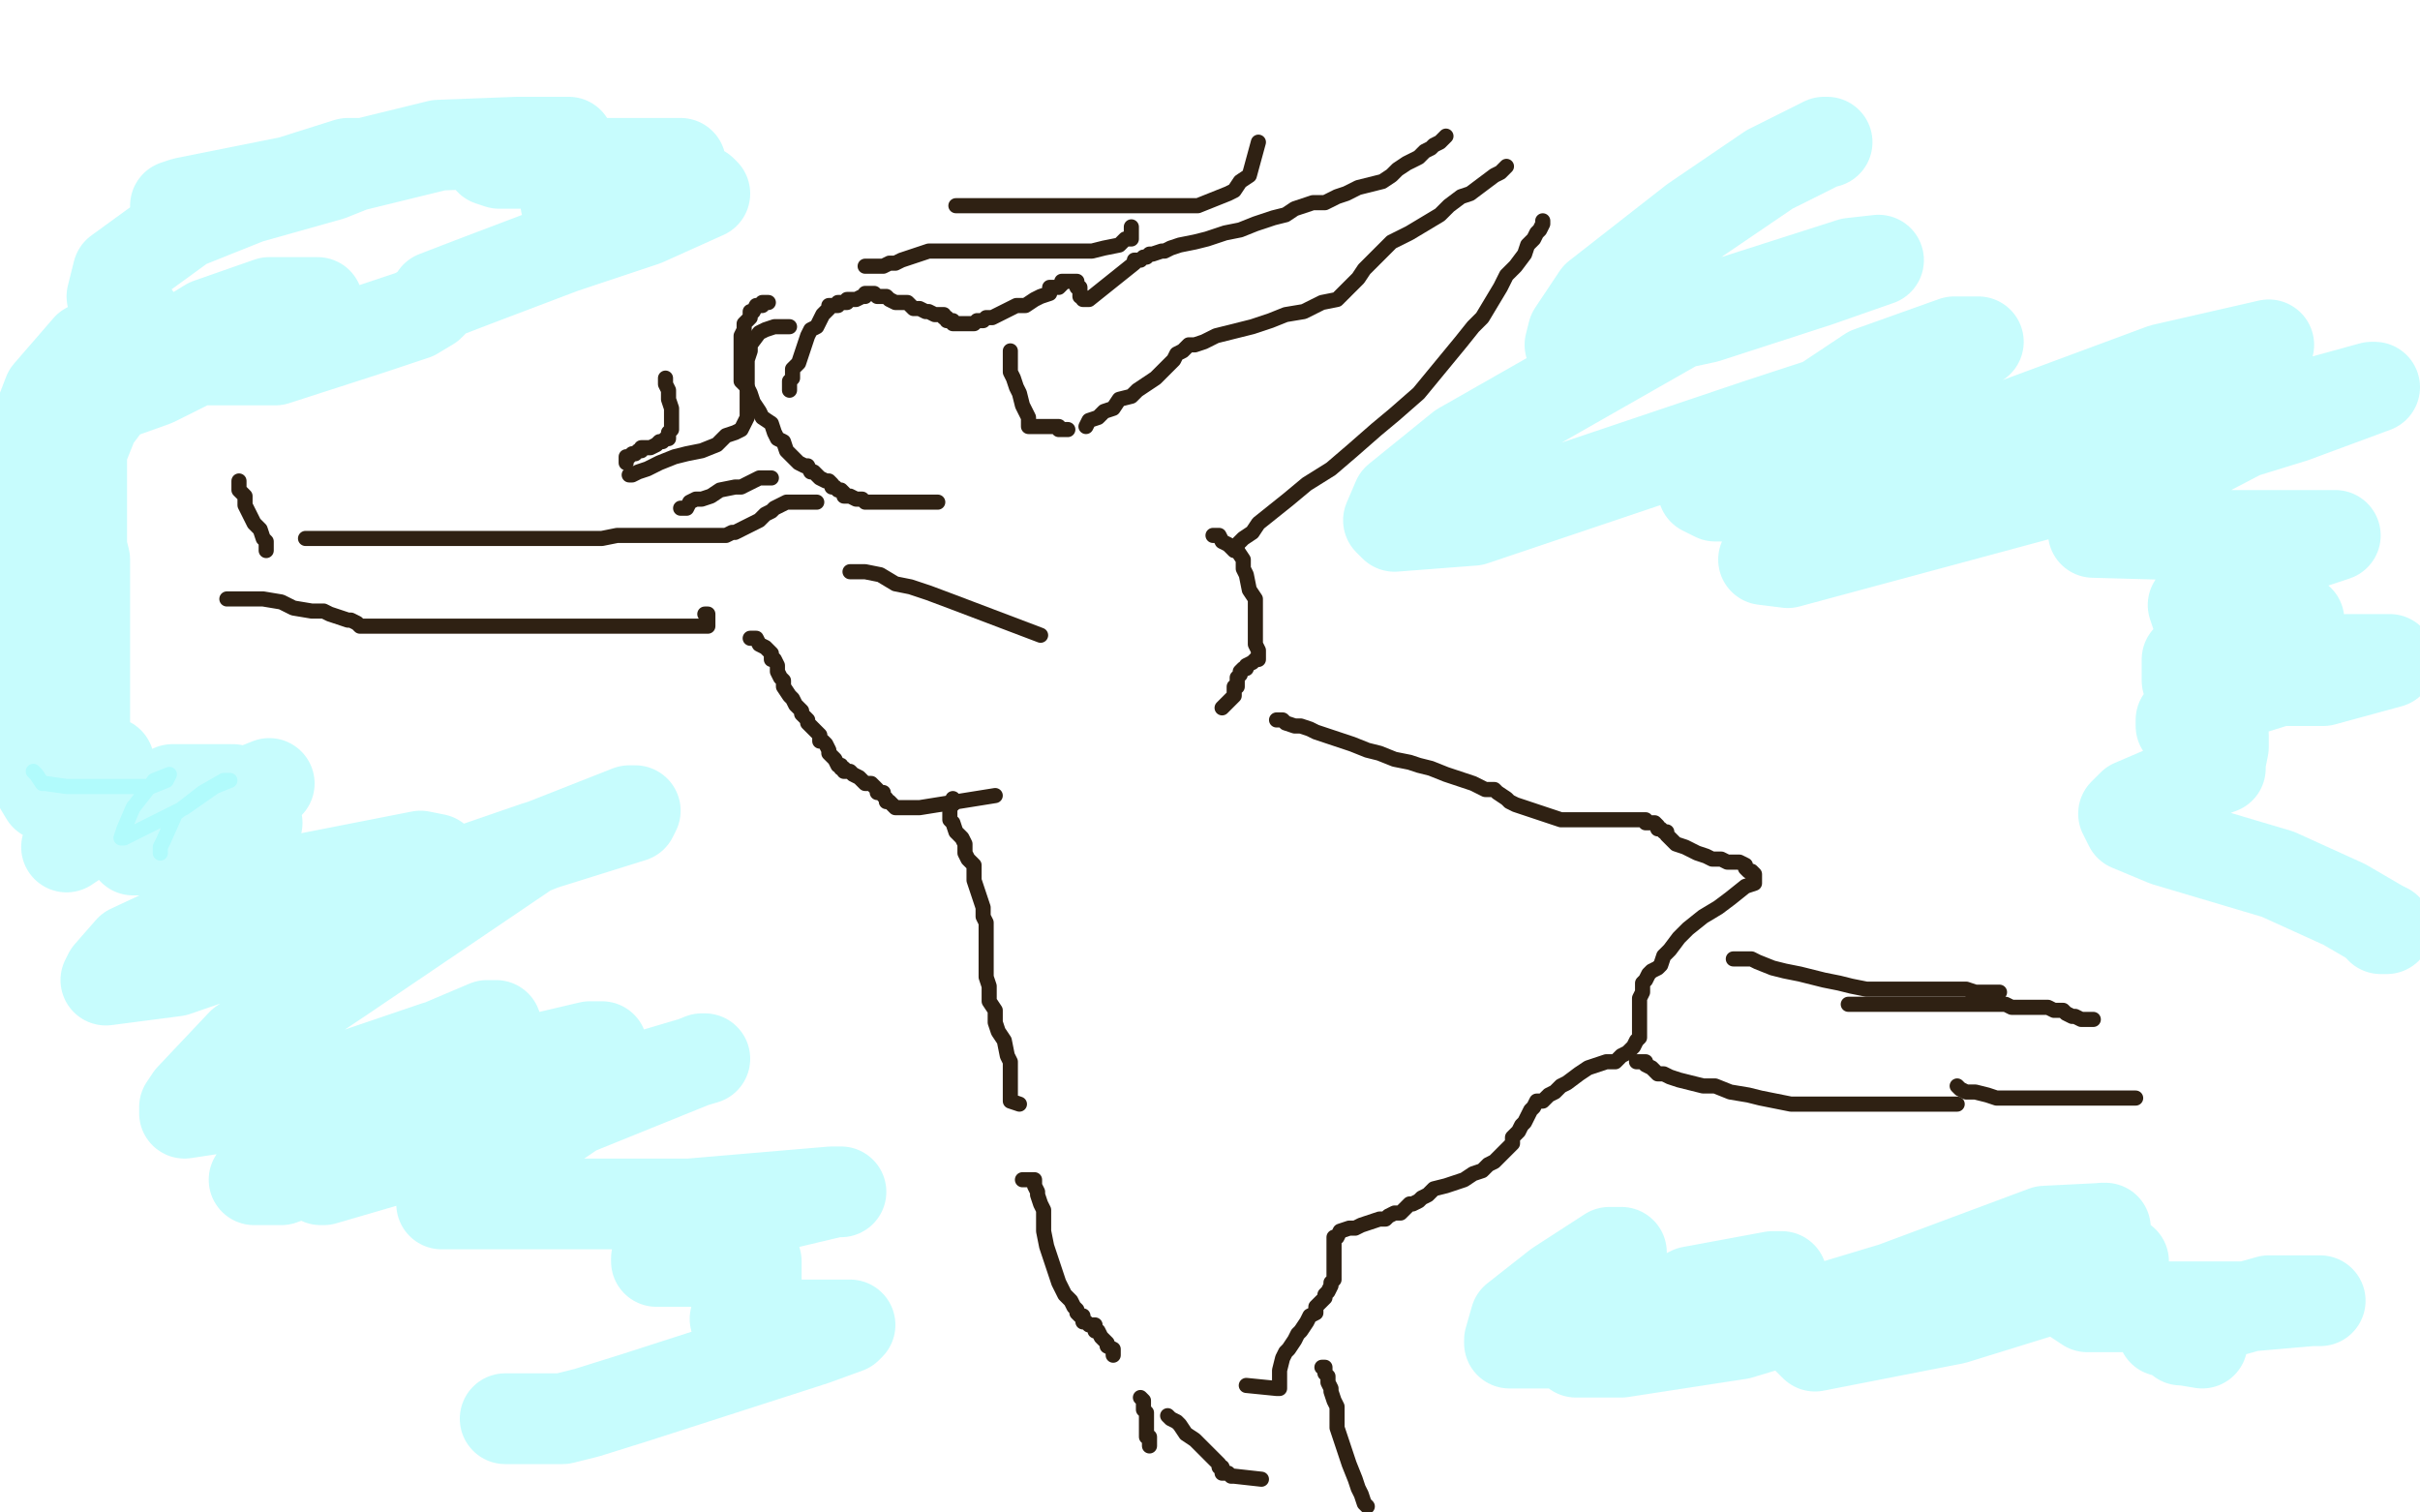 <?xml version="1.0" standalone="no"?>
<!DOCTYPE svg PUBLIC "-//W3C//DTD SVG 1.1//EN"
"http://www.w3.org/Graphics/SVG/1.1/DTD/svg11.dtd">

<svg width="800" height="500" version="1.1" xmlns="http://www.w3.org/2000/svg" xmlns:xlink="http://www.w3.org/1999/xlink" style="stroke-antialiasing: false"><desc>This SVG has been created on https://colorillo.com/</desc><rect x='0' y='0' width='800' height='500' style='fill: rgb(255,255,255); stroke-width:0' /><polyline points="261,129 261,128 261,128 261,127 261,127 261,126 261,126 262,125 262,125 262,122 262,122 264,120 267,111 268,109 270,108 271,106 272,104 273,103 274,102 274,101 275,101 276,101 277,101 277,100 278,100 279,100 280,100 280,99 282,99 283,99 285,98 286,98 286,97 287,97 289,97 290,98 291,98 293,98 294,99 296,100 298,100 300,100 301,101 302,102 303,102 304,102 306,103 307,103 309,104 310,104 311,104 312,104 312,105 313,105 313,106 314,106 315,106 315,107 316,107 318,107 320,107 322,107 323,106 324,106 325,106 326,105 328,105 336,101 339,101 342,99 344,98 347,97 347,95 349,95 350,95 351,94 351,93 352,93 353,93 353,93 354,93 355,93 356,93 356,94 356,95 357,95 357,96 357,97 357,98 358,98 358,99 358,99 359,99 360,99 375,87 375,86 376,86 377,86 378,85 378,85 378,85 378,85 379,85 380,84 381,84 384,83 385,83 387,82 390,81 395,80 399,79 405,77 410,76 415,74 421,72 425,71 428,69 431,68 431,68 434,67 438,67 442,65 445,64 449,62 453,61 457,60 460,58 462,56 465,54 469,52 471,50 473,49 474,48 476,47 477,46 478,45" style="fill: none; stroke: #2f2113; stroke-width: 5; stroke-linejoin: round; stroke-linecap: round; stroke-antialiasing: false; stroke-antialias: 0; opacity: 1.0"/>
<polyline points="254,100 252,100 252,100 252,101 252,101 250,101 250,101 249,103 249,103 248,103 248,103 248,105 248,105 246,107 246,107 246,108 246,108 246,109 246,109 245,111 245,111 245,112 245,112 245,113 245,113 245,115 245,118 245,119 245,121 245,123 245,126 247,128 248,130 249,133 251,136 252,138 255,140 256,143 257,145 259,146 260,149 262,151 263,152 264,153 266,154 267,154 268,156 269,156 270,157 271,158 273,159 274,159 275,160 275,161 276,161 277,162 278,162 279,163 279,164 281,164 283,165 285,165 286,166 287,166 288,166 289,166 291,166 292,166 293,166 295,166 296,166 297,166 298,166 299,166 300,166 302,166 304,166 306,166 307,166 308,166 310,166 300,166" style="fill: none; stroke: #2f2113; stroke-width: 5; stroke-linejoin: round; stroke-linecap: round; stroke-antialiasing: false; stroke-antialias: 0; opacity: 1.0"/>
<polyline points="270,166 269,166 269,166 268,166 268,166 267,166 267,166 265,166 265,166 263,166 263,166 261,166 261,166 260,166 260,166 258,167 258,167 256,168 256,168 255,169 253,170 251,172 249,173 247,174 245,175 243,176 242,176 240,177 239,177 237,177 235,177 232,177 228,177 222,177 219,177 215,177 208,177 204,177 199,178 195,178 190,178 184,178 180,178 174,178 167,178 162,178 156,178 149,178 142,178 137,178 130,178 124,178 119,178 112,178 108,178 104,178 101,178" style="fill: none; stroke: #2f2113; stroke-width: 5; stroke-linejoin: round; stroke-linecap: round; stroke-antialiasing: false; stroke-antialias: 0; opacity: 1.0"/>
<polyline points="334,116 334,118 334,118 334,121 334,121 334,123 334,123 335,125 335,125 336,128 336,128 337,130 337,130 338,134 338,134 339,136 339,136 340,138 340,138 340,139 340,139 340,140 340,140 340,141 340,141 341,141 342,141 343,141 344,141 345,141 347,141 348,141 349,141 350,141 350,142 351,142 352,142 353,142" style="fill: none; stroke: #2f2113; stroke-width: 5; stroke-linejoin: round; stroke-linecap: round; stroke-antialiasing: false; stroke-antialias: 0; opacity: 1.0"/>
<polyline points="359,141 360,139 360,139 363,138 363,138 365,136 365,136 368,135 368,135 370,132 370,132 374,131 374,131 376,129 376,129 379,127 379,127 382,125 382,125 383,124 383,124 386,121 386,121 388,119 388,119 389,117 389,117 391,116 393,114 395,114 398,113 400,112 402,111 406,110 414,108 420,106 425,104 431,103 437,100 442,99 444,97 445,96 447,94 448,93 449,92 451,89 453,87 457,83 460,80 466,77 471,74 476,71 479,68 483,65 486,64 490,61 494,58 496,57 497,56 498,55" style="fill: none; stroke: #2f2113; stroke-width: 5; stroke-linejoin: round; stroke-linecap: round; stroke-antialiasing: false; stroke-antialias: 0; opacity: 1.0"/>
<polyline points="409,181 409,180 409,180 411,178 411,178 414,176 414,176 416,173 416,173 421,169 421,169 426,165 426,165 432,160 432,160 440,155 440,155 447,149 447,149 455,142 455,142 461,137 461,137 469,130 469,130 483,113 487,108 490,105 493,100 496,95 498,91 501,88 504,84 505,81 507,79 508,77 509,76 510,74 510,73" style="fill: none; stroke: #2f2113; stroke-width: 5; stroke-linejoin: round; stroke-linecap: round; stroke-antialiasing: false; stroke-antialias: 0; opacity: 1.0"/>
<polyline points="233,203 234,203 234,203 234,204 234,204 234,205 234,205 234,206 234,206 234,207 234,207 233,207 231,207 227,207 223,207 216,207 206,207 197,207 186,207 174,207 161,207 151,207 141,207 133,207 127,207 124,207 122,207 121,207 120,207 119,207 118,206 116,205 115,205 112,204 109,203 107,202 103,202 97,201 93,199 87,198 81,198 78,198 76,198 75,198 81,198" style="fill: none; stroke: #2f2113; stroke-width: 5; stroke-linejoin: round; stroke-linecap: round; stroke-antialiasing: false; stroke-antialias: 0; opacity: 1.0"/>
<polyline points="248,211 248,211 248,211 250,211 250,211 251,213 251,213 253,214 253,214 255,216 255,216 255,218 255,218 256,218 256,218 257,220 257,221 257,222 258,224 259,225 259,227 261,230 262,231 263,233 265,235 265,236 266,237 267,238 267,239 268,240 269,241 270,242 271,243 271,244 271,245 272,245 273,246 274,248 274,249 276,251 277,253 278,253 278,254 279,254 279,255 280,255 281,255 282,256 284,257 285,258 286,259 287,259 288,259 289,260 289,260 289,260 290,261 290,262 291,262 292,262 292,263 293,264 293,265 294,265 295,266 296,267 297,267 299,267 303,267 304,267 329,263" style="fill: none; stroke: #2f2113; stroke-width: 5; stroke-linejoin: round; stroke-linecap: round; stroke-antialiasing: false; stroke-antialias: 0; opacity: 1.0"/>
<polyline points="401,177 403,177 403,177 404,179 404,179 406,180 406,180 407,181 407,181 408,182 408,182 409,182 409,182 411,185 411,185 411,187 411,187 411,188 411,188 412,190 412,190 413,195 413,195 415,198 415,198 415,201 415,201 415,204 415,207 415,210 415,212 415,213 416,215 416,216 416,217 416,218 415,218 414,219 412,220 412,221 411,221 410,222 410,223 409,224 409,225 409,227 408,227 408,228 408,230 404,234" style="fill: none; stroke: #2f2113; stroke-width: 5; stroke-linejoin: round; stroke-linecap: round; stroke-antialiasing: false; stroke-antialias: 0; opacity: 1.0"/>
<polyline points="315,264 315,266 315,266 314,266 314,266 314,267 314,267 314,267 314,267 314,268 314,268 314,269 314,269 314,270 314,271 315,272 316,275 318,277 319,279 319,282 320,284 322,286 322,289 322,291 323,294 324,297 325,300 325,303 326,305 326,308 326,311 326,314 326,316 326,318 326,321 326,323 327,326 327,328 327,329 327,331 329,334 329,338 330,341 332,344 333,349 334,351 334,353 334,354 334,356 334,357 334,359 334,360 334,361 334,362 334,363 334,364 337,365" style="fill: none; stroke: #2f2113; stroke-width: 5; stroke-linejoin: round; stroke-linecap: round; stroke-antialiasing: false; stroke-antialias: 0; opacity: 1.0"/>
<polyline points="422,238 423,238 423,238 424,238 424,238 425,239 425,239 428,240 428,240 430,240 430,240 433,241 433,241 435,242 435,242 438,243 441,244 444,245 447,246 452,248 456,249 461,251 466,252 469,253 473,254 478,256 481,257 484,258 487,259 489,260 491,261 493,261 494,261 495,262 498,264 499,265 501,266 504,267 507,268 510,269 513,270 516,271 519,271 522,271 526,271 530,271 533,271 535,271 537,271 538,271 539,271 540,271 541,271 542,271 543,271 544,271 544,272 546,272 547,272 548,273 548,274 549,274 550,275 551,275 551,276 552,277 553,278 554,279 557,280 559,281 561,282 564,283 566,284 569,284 571,285 573,285 575,285 577,286 577,287 578,288 579,288 580,289 580,290 580,292 577,293 572,297 568,300 563,303 558,307 555,310 552,314 550,316 549,319 548,320 546,321 545,322 544,324 543,325 543,326 543,328 542,330 542,332 542,334 542,336 542,339 542,341 542,343 541,344 540,346 539,347 538,348 536,349 534,351 531,351 525,353 522,355 518,358 516,359 514,361 512,362 510,364 508,364 507,366 506,367 505,369 504,371 503,372 502,374 500,376 500,378 497,381 496,382 494,384 492,385 490,387 487,388 484,390 481,391 478,392 474,393 472,395 470,396 469,397 467,398 466,398 464,400 463,401 461,401 459,402 458,403 456,403 453,404 450,405 448,406 446,406 443,407 442,409 441,409 441,411 441,413 441,415 441,417 441,420 441,421 441,422 441,423 440,424 440,425 439,427 438,428 438,429 436,431 435,432 435,434 433,435 432,437 430,440 429,441 428,443 426,446 425,447 424,449 423,453 423,454 423,456 423,457 423,458 423,459 422,459 412,458" style="fill: none; stroke: #2f2113; stroke-width: 5; stroke-linejoin: round; stroke-linecap: round; stroke-antialiasing: false; stroke-antialias: 0; opacity: 1.0"/>
<polyline points="338,390 339,390 339,390 340,390 340,390 341,390 341,390 342,390 342,390 342,391 342,391 342,392 342,392 343,394 343,394 343,395 343,395 344,398 344,398 345,400 345,400 345,404 345,404 345,407 346,412 347,415 348,418 349,421 350,424 351,426 352,428 354,430 355,432 356,433 356,434 357,435 358,435 358,437 359,437 360,438 361,438 362,438 362,439 362,440 363,440 364,442 366,444 366,445 368,446 368,447 368,448" style="fill: none; stroke: #2f2113; stroke-width: 5; stroke-linejoin: round; stroke-linecap: round; stroke-antialiasing: false; stroke-antialias: 0; opacity: 1.0"/>
<polyline points="573,317 574,317 574,317 577,317 577,317 579,317 579,317 581,318 581,318 586,320 586,320 590,321 590,321 595,322 595,322 599,323 599,323 603,324 603,324 608,325 608,325 612,326 612,326 617,327 617,327 621,327 621,327 624,327 628,327 631,327 635,327 638,327 641,327 643,327 645,327 648,327 650,327 653,328 655,328 656,328 658,328 659,328 660,328 661,328 661,328" style="fill: none; stroke: #2f2113; stroke-width: 5; stroke-linejoin: round; stroke-linecap: round; stroke-antialiasing: false; stroke-antialias: 0; opacity: 1.0"/>
<polyline points="541,351 542,351 542,351 543,351 543,351 544,351 544,351 544,352 544,352 546,353 546,353 548,355 548,355 550,355 550,355 552,356 552,356 555,357 555,357 559,358 559,358 563,359 563,359 567,359 572,361 578,362 582,363 587,364 592,365 598,365 602,365 606,365 611,365 614,365 618,365 621,365 625,365 630,365 636,365 639,365 642,365 644,365 646,365 647,365" style="fill: none; stroke: #2f2113; stroke-width: 5; stroke-linejoin: round; stroke-linecap: round; stroke-antialiasing: false; stroke-antialias: 0; opacity: 1.0"/>
<polyline points="437,452 438,452 438,452 438,453 438,453 438,454 438,454 439,455 439,455 439,457 439,457 440,459 440,459 440,460 440,460 441,463 441,463 442,465 442,465 442,467 442,467 442,469 442,469 442,472 442,472 443,475 443,475 444,478 445,481 446,484 448,489 449,492 450,494 451,497 452,498" style="fill: none; stroke: #2f2113; stroke-width: 5; stroke-linejoin: round; stroke-linecap: round; stroke-antialiasing: false; stroke-antialias: 0; opacity: 1.0"/>
<polyline points="88,182 88,181 88,181 88,180 88,180 88,179 88,179 87,178 87,178 86,175 86,175 84,173 84,173 83,171 83,171 82,169 82,169 81,167 81,167 81,166 81,166 81,165 81,164 80,163 79,162 79,161 79,160 79,159" style="fill: none; stroke: #2f2113; stroke-width: 5; stroke-linejoin: round; stroke-linecap: round; stroke-antialiasing: false; stroke-antialias: 0; opacity: 1.0"/>
<polyline points="377,462 378,463 378,463 378,464 378,464 378,466 378,466 379,467 379,467 379,469 379,469 379,471 379,471 379,472 379,472 379,473 379,473 379,474 379,474 379,475 379,475 380,475 380,475 380,476 380,476 380,477 380,477 380,478" style="fill: none; stroke: #2f2113; stroke-width: 5; stroke-linejoin: round; stroke-linecap: round; stroke-antialiasing: false; stroke-antialias: 0; opacity: 1.0"/>
<polyline points="386,468 387,469 387,469 389,470 389,470 390,471 390,471 392,474 392,474 395,476 395,476 396,477 396,477 398,479 398,479 399,480 399,480 401,482 401,482 402,483 402,483 403,484 403,484 403,485 403,485 404,485 404,487 405,487 406,487 407,488 408,488 417,489" style="fill: none; stroke: #2f2113; stroke-width: 5; stroke-linejoin: round; stroke-linecap: round; stroke-antialiasing: false; stroke-antialias: 0; opacity: 1.0"/>
<polyline points="611,332 612,332 612,332 612,332 612,332 615,332 615,332 617,332 617,332 620,332 620,332 624,332 624,332 626,332 626,332 629,332 629,332 633,332 633,332 636,332 636,332 639,332 639,332 642,332 642,332 646,332 646,332 648,332 648,332 650,332 653,332 655,332 657,332 660,332 661,332 663,332 665,333 668,333 669,333 671,333 672,333 673,333 674,333 675,333 676,333 677,333 679,334 680,334 682,334 683,335 685,336 686,336 688,337 689,337 690,337 691,337 692,337" style="fill: none; stroke: #2f2113; stroke-width: 5; stroke-linejoin: round; stroke-linecap: round; stroke-antialiasing: false; stroke-antialias: 0; opacity: 1.0"/>
<polyline points="647,359 648,360 648,360 650,361 650,361 653,361 653,361 657,362 657,362 660,363 660,363 663,363 663,363 666,363 666,363 670,363 670,363 673,363 673,363 677,363 677,363 680,363 680,363 682,363 682,363 685,363 685,363 687,363 689,363 690,363 692,363 693,363 694,363 696,363 697,363 698,363 699,363 701,363 703,363 706,363" style="fill: none; stroke: #2f2113; stroke-width: 5; stroke-linejoin: round; stroke-linecap: round; stroke-antialiasing: false; stroke-antialias: 0; opacity: 1.0"/>
<polyline points="286,88 287,88 287,88 289,88 289,88 292,88 292,88 294,87 294,87 296,87 296,87 298,86 298,86 301,85 301,85 304,84 304,84 307,83 307,83 311,83 311,83 317,83 317,83 324,83 324,83 331,83 339,83 346,83 353,83 361,83 365,82 370,81 372,79 373,79 374,79 374,78 374,77 374,76 374,75" style="fill: none; stroke: #2f2113; stroke-width: 5; stroke-linejoin: round; stroke-linecap: round; stroke-antialiasing: false; stroke-antialias: 0; opacity: 1.0"/>
<polyline points="316,68 321,68 321,68 328,68 328,68 335,68 335,68 343,68 343,68 351,68 351,68 361,68 361,68 370,68 370,68 378,68 378,68 385,68 385,68 391,68 391,68 396,68 396,68 401,66 401,66 406,64 406,64 408,63 410,60 413,58 416,47" style="fill: none; stroke: #2f2113; stroke-width: 5; stroke-linejoin: round; stroke-linecap: round; stroke-antialiasing: false; stroke-antialias: 0; opacity: 1.0"/>
<polyline points="220,125 220,126 220,126 220,127 220,127 221,129 221,129 221,131 221,131 221,132 221,132 222,135 222,135 222,136 222,136 222,137 222,137 222,138 222,138 222,139 222,139 222,140 222,140 222,141 222,141 222,142 221,143 221,144 221,145 220,145 219,146 218,146 217,147 215,148 214,148 212,148 212,149 211,149 210,150 209,150 208,151 207,151 207,152 207,153" style="fill: none; stroke: #2f2113; stroke-width: 5; stroke-linejoin: round; stroke-linecap: round; stroke-antialiasing: false; stroke-antialias: 0; opacity: 1.0"/>
<polyline points="261,108 260,108 260,108 256,108 256,108 253,109 253,109 251,110 251,110 248,114 248,114 248,116 248,116 247,119 247,119 247,121 247,121 247,124 247,124 247,129 247,129 247,131 247,131 247,134 247,134 247,136 247,136 247,138 246,140 245,142 243,143 240,144 237,147 232,149 227,150 223,151 218,153 214,155 211,156 209,157 208,157" style="fill: none; stroke: #2f2113; stroke-width: 5; stroke-linejoin: round; stroke-linecap: round; stroke-antialiasing: false; stroke-antialias: 0; opacity: 1.0"/>
<polyline points="255,158 252,158 252,158 251,158 251,158 249,159 247,160 245,161 243,161 238,162 235,164 232,165 230,165 228,166 227,168 226,168 225,168" style="fill: none; stroke: #2f2113; stroke-width: 5; stroke-linejoin: round; stroke-linecap: round; stroke-antialiasing: false; stroke-antialias: 0; opacity: 1.0"/>
<polyline points="281,189 282,189 282,189 284,189 284,189 286,189 286,189 291,190 291,190 296,193 296,193 301,194 301,194 307,196 307,196 315,199 315,199 344,210 344,210" style="fill: none; stroke: #2f2113; stroke-width: 5; stroke-linejoin: round; stroke-linecap: round; stroke-antialiasing: false; stroke-antialias: 0; opacity: 1.0"/>
<polyline points="11,255 12,256 12,256 14,259 14,259 15,259 15,259 22,260 22,260 39,260 39,260 50,260 55,258 56,256 56,256 51,258 44,267 41,274 40,277 40,277 41,277 61,267 71,260 76,258 74,258 67,262 58,269 54,278 53,280 53,282" style="fill: none; stroke: #a2fafb; stroke-width: 5; stroke-linejoin: round; stroke-linecap: round; stroke-antialiasing: false; stroke-antialias: 0; opacity: 0.6"/>
<polyline points="89,259 84,261 84,261 76,265 76,265 58,274 58,274 48,279 48,279 44,281 47,281 60,274 73,267 77,262 77,261 76,261 57,261 37,270 22,280 25,275 33,264 35,256 36,253 36,252 34,252 30,252 28,252 28,251 28,245 28,227 28,209 28,197 28,185 27,181 27,173 27,162 27,157 27,149 29,144 31,139 37,131 51,126 71,116 91,107 103,102 105,100 104,100 89,100 69,107 56,115 56,118 56,119 72,119 91,119 122,109 137,104 142,101 144,99 144,98 157,93 186,82 213,73 233,64 232,63 204,63 191,65 187,66 187,67 190,66 206,61 220,57 225,54 224,54 215,54 197,54 179,54 165,54 162,53 168,53 181,49 186,47 188,47 187,47 171,47 145,48 96,60 61,67 58,68 60,68 77,67 109,58 119,54 115,54 96,60 61,74 39,90 37,98 43,104 45,105 44,107 29,115 16,130 6,156 6,182 6,205 6,225 6,237 6,248 15,263 38,271 69,272 83,272 85,272 83,274 74,280 71,290 78,294 94,294 130,289 144,284 139,283 88,293 43,314 36,322 35,324 58,321 177,280 209,270 210,268 208,268 175,281 113,323 80,345 63,363 61,366 61,368 94,363 144,346 161,341 164,339 161,339 128,353 86,387 84,390 93,390 163,365 195,349 199,346 195,346 161,354 134,370 112,384 106,390 107,390 155,376 206,358 233,350 232,350 190,367 162,386 146,397 146,398 154,398 228,398 275,394 278,394 276,394 238,403 220,414 217,416 217,417 228,417 243,417 250,417 250,418 250,425 246,431 243,436 244,437 261,438 279,438 281,438 280,439 269,443 210,462 194,467 186,469 185,469 179,469 171,469 167,469" style="fill: none; stroke: #a2fafb; stroke-width: 30; stroke-linejoin: round; stroke-linecap: round; stroke-antialiasing: false; stroke-antialias: 0; opacity: 0.6"/>
<polyline points="604,47 603,47 603,47 585,56 585,56 560,73 560,73 528,98 528,98 520,110 520,110 519,114 522,114 564,105 601,93 621,86 621,86 612,87 562,103 483,148 462,165 459,172 461,174 487,172 582,140 634,123 652,114 654,113 646,113 618,123 573,153 563,162 567,164 595,164 687,136 738,118 750,114 715,122 653,145 591,178 583,185 591,186 680,162 758,138 785,128 784,128 755,136 709,160 695,168 692,174 692,176 728,177 768,177 772,177 766,179 754,183 734,190 725,200 726,203 745,205 758,205 760,205 755,206 723,218 723,225 739,225 768,225 790,219 790,218 776,218 731,232 721,238 721,240 733,243 735,243 735,244 735,247 734,252 734,253 734,254 726,257 705,266 702,269 704,273 716,278 753,289 775,299 787,306 789,307 788,307 787,307" style="fill: none; stroke: #a2fafb; stroke-width: 30; stroke-linejoin: round; stroke-linecap: round; stroke-antialiasing: false; stroke-antialias: 0; opacity: 0.6"/>
<polyline points="536,414 534,414 534,414 533,414 532,414 515,425 501,436 499,443 499,444 514,444 558,432 584,424 589,422 586,422 559,427 522,446 521,447 536,447 575,441 678,410 695,406 696,406 676,407 617,429 598,443 600,445 646,436 688,423 702,417 700,417 689,422 684,428 690,432 741,432 764,430 767,430 750,430 718,439 715,440 719,441 721,442 721,443 722,443 728,444" style="fill: none; stroke: #a2fafb; stroke-width: 30; stroke-linejoin: round; stroke-linecap: round; stroke-antialiasing: false; stroke-antialias: 0; opacity: 0.6"/>
</svg>
